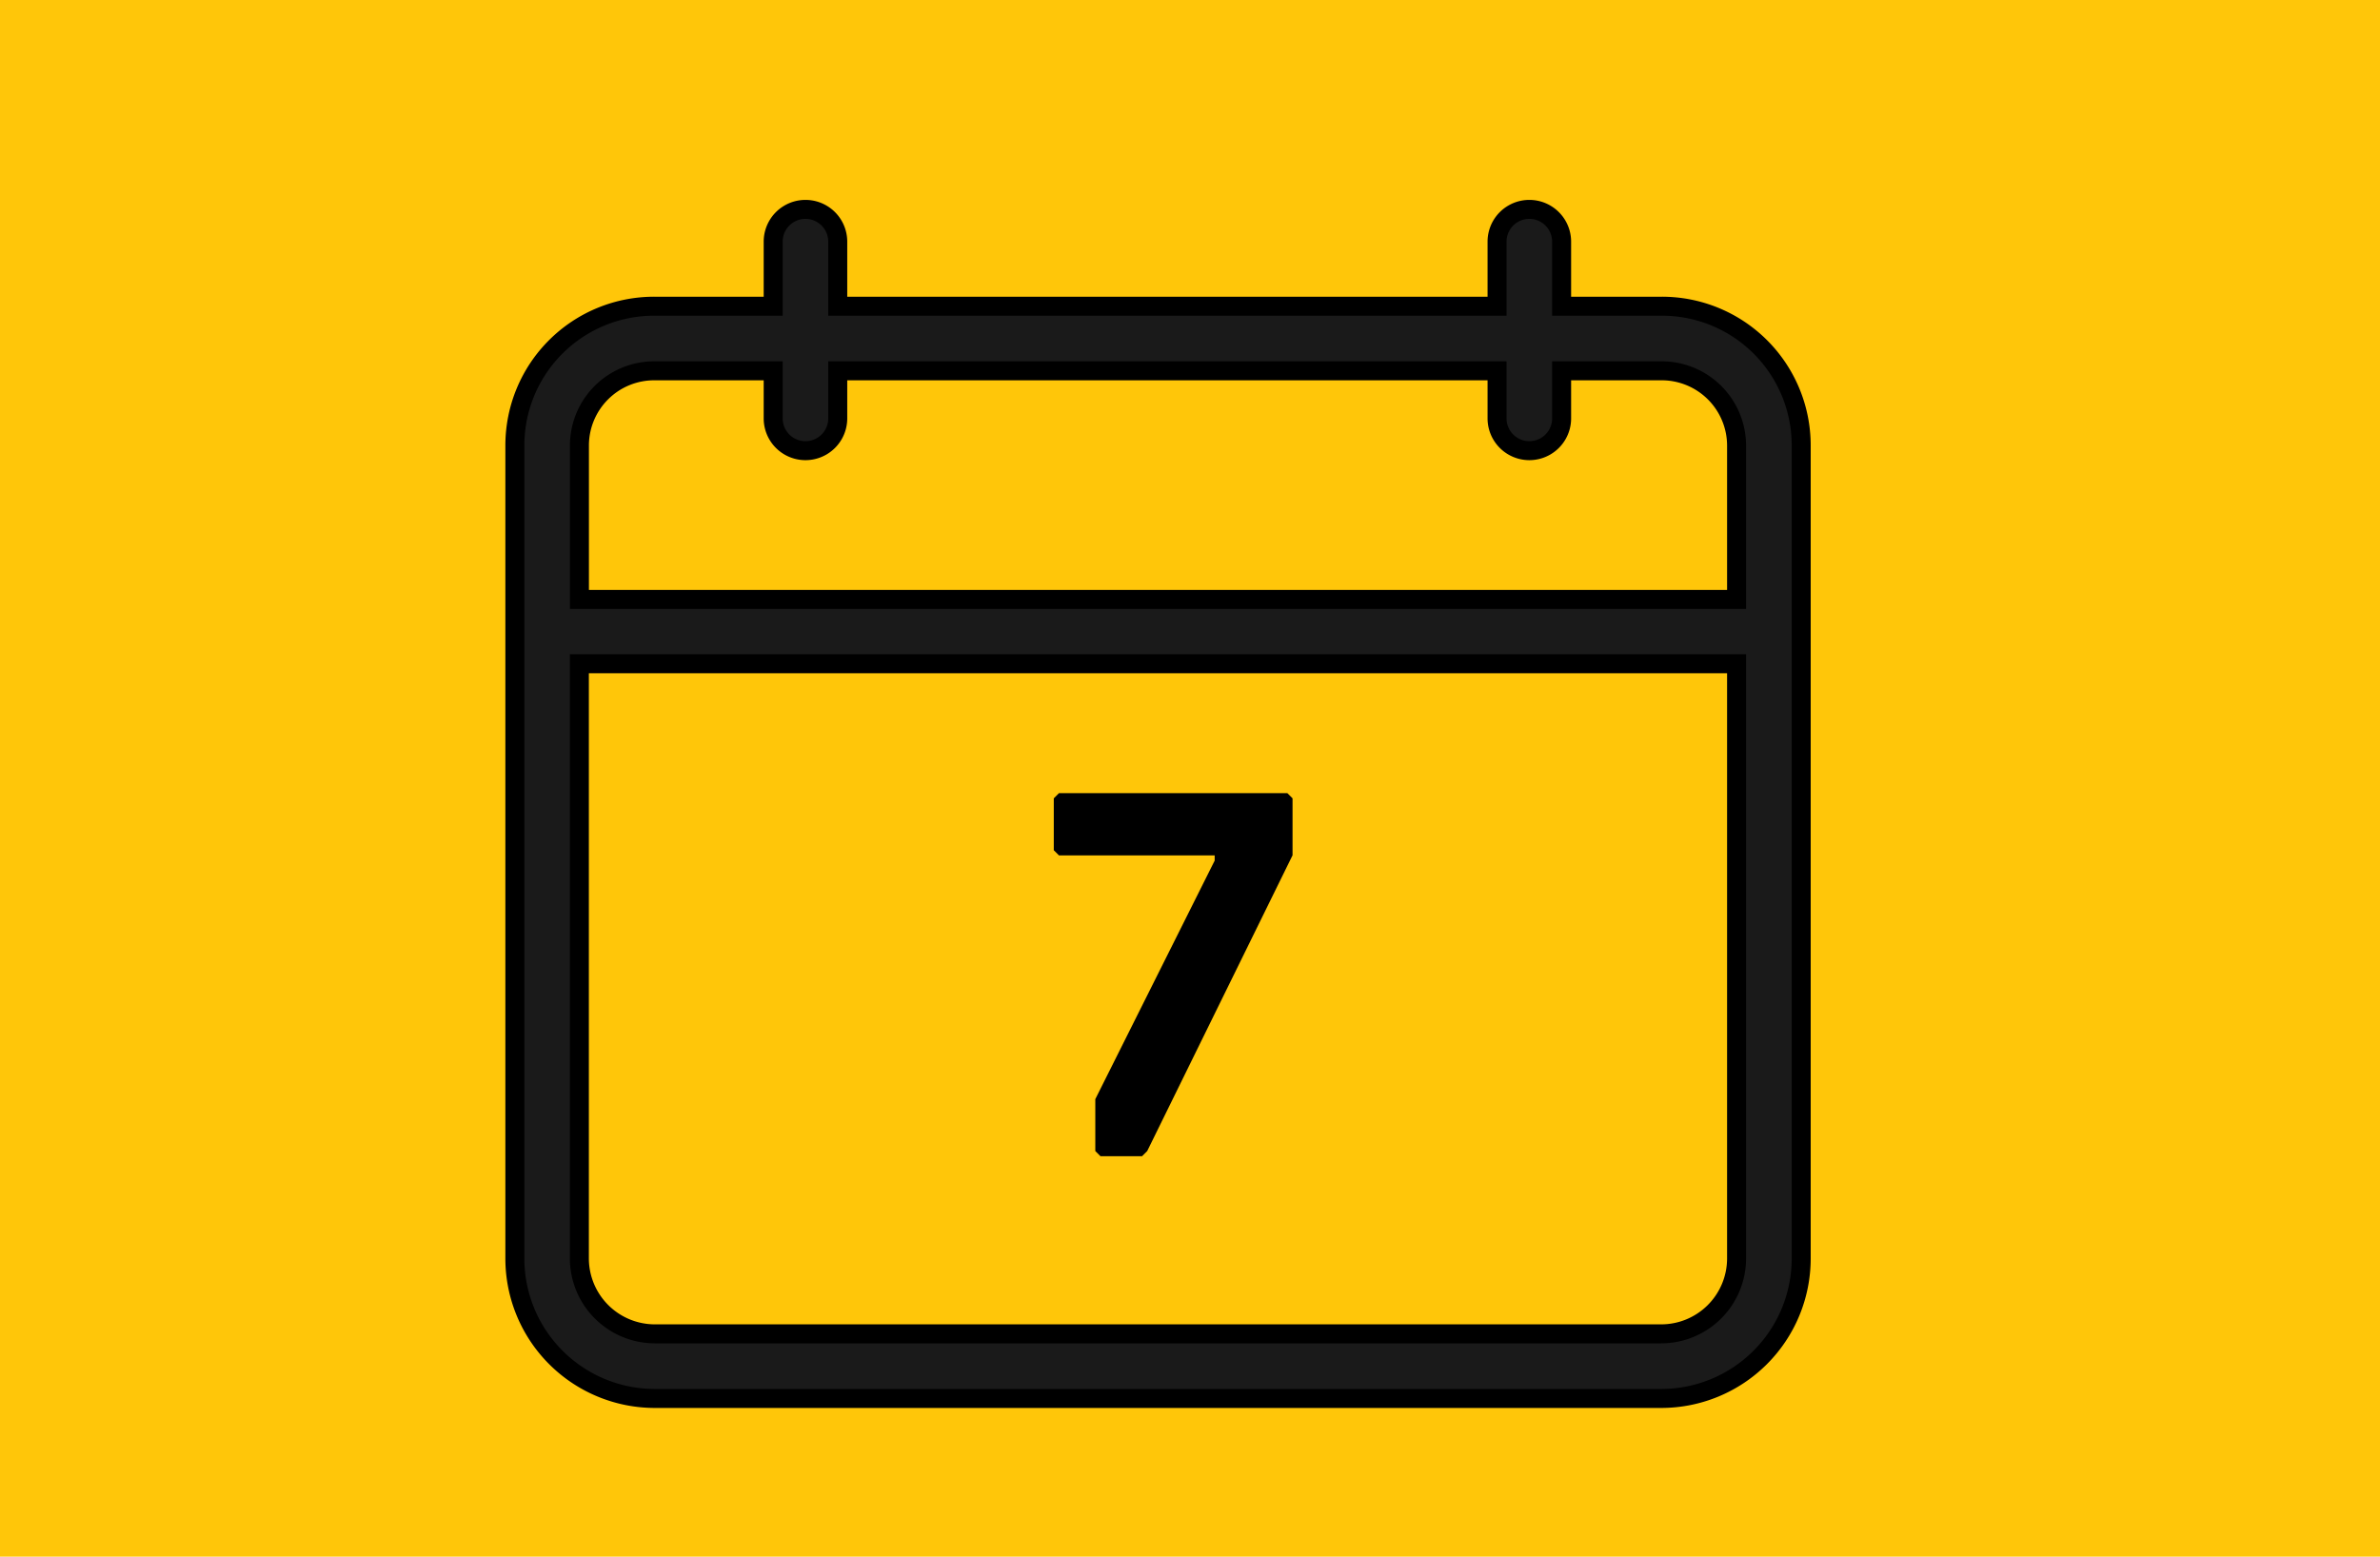 <svg id="Layer_1" data-name="Layer 1" xmlns="http://www.w3.org/2000/svg" width="376" height="246" viewBox="0 0 376 246">
  <defs>
    <style>
      .cls-1 {
        fill: #ffc609;
      }

      .cls-2 {
        fill: #1a1a1a;
        stroke: #000;
        stroke-miterlimit: 10;
        stroke-width: 3px;
      }
    </style>
  </defs>
  <title>7-day</title>
  <rect class="cls-1" x="-1" y="-1" width="377" height="248"/>
  <path class="cls-2" d="M262.44,48.39H246.71V38.19a5.1,5.1,0,1,0-10.2,0v10.2H132.35V38.19a5.1,5.1,0,0,0-10.2,0v10.2h-18.7a22,22,0,0,0-22.11,22V198.89A22.12,22.12,0,0,0,103.45,221h159a22.12,22.12,0,0,0,22.11-22.1V70.37A22,22,0,0,0,262.44,48.39Zm11.91,150.5a11.92,11.92,0,0,1-11.91,11.9h-159a11.94,11.94,0,0,1-11.91-11.9v-94H274.35ZM91.54,94.73V70.37A11.81,11.81,0,0,1,103.45,58.6h18.7v7.52a5.1,5.1,0,0,0,10.2,0V58.6H236.51v7.52a5.1,5.1,0,1,0,10.2,0V58.6h15.73a11.83,11.83,0,0,1,11.91,11.77V94.73Z"/>
  <path d="M181.24,181.9l-.82.82h-6.56l-.82-.82v-8.2L191.9,136v-.82H167.3l-.82-.82v-8.2l.82-.82h36.08l.82.82v9Z"/>
</svg>
